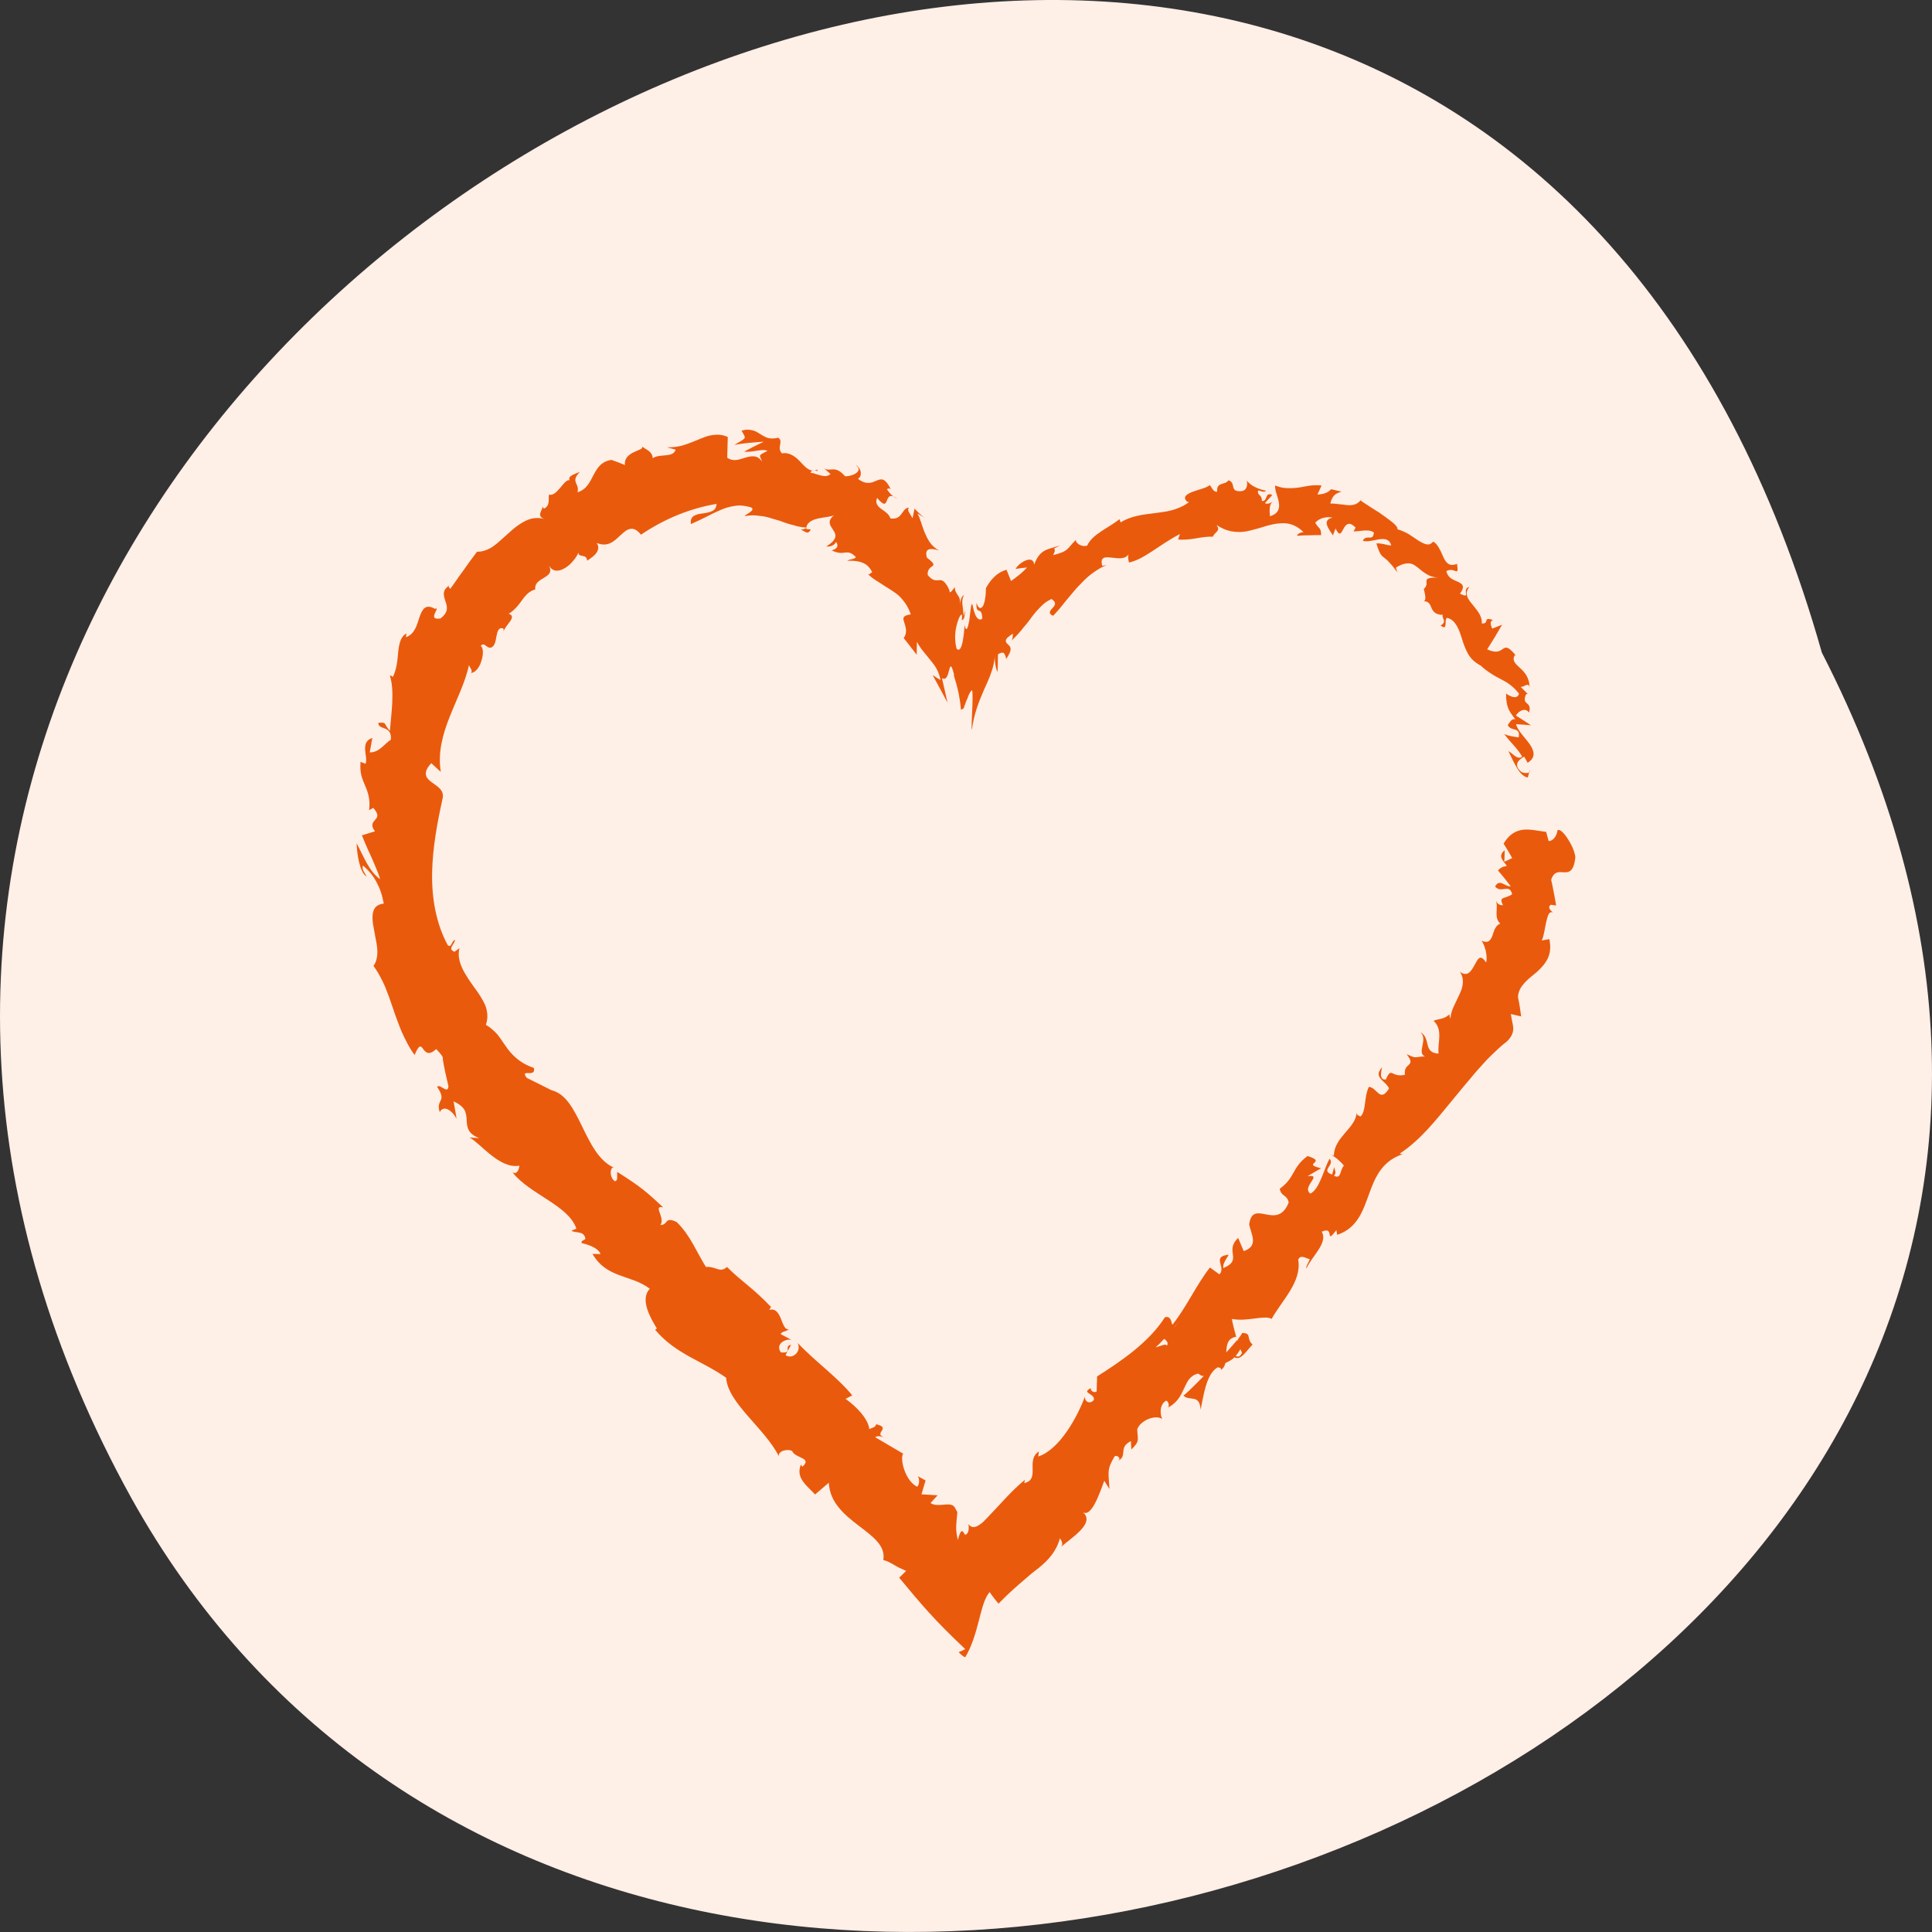 <svg width="50" height="50" viewBox="0 0 50 50" fill="none" xmlns="http://www.w3.org/2000/svg">
<rect x="0" y="0" width="50" height="50" fill="#333333" stroke="none"/>
<g id="Group CTA COEUR">
<path id="Vector" d="M47.149 16.888C37.094 -18.664 -13.412 8.363 3.398 38.767C16.678 62.638 61.667 45.21 47.149 16.888Z" fill="#FEEFE7"/>
<path id="Vector_2" d="M35.771 27.622C35.514 27.882 35.873 27.978 35.948 28.17C35.711 28.553 35.643 28.142 35.426 28.128C35.297 28.388 35.36 28.757 35.211 28.894C35.164 28.866 35.123 28.881 35.108 28.798C35.089 29.195 34.527 29.427 34.521 29.905C34.484 29.903 34.457 29.892 34.435 29.878C34.585 29.957 34.706 30.072 34.78 30.165C34.67 30.288 34.713 30.534 34.523 30.425C34.596 30.357 34.543 30.288 34.529 30.206L34.475 30.398C34.157 30.287 34.564 30.151 34.407 29.987C34.245 30.302 34.151 30.768 33.913 30.891C33.669 30.713 34.258 30.383 33.838 30.439L34.19 30.234C33.654 30.111 34.379 30.083 33.838 29.918C33.418 30.233 33.54 30.452 33.12 30.766C33.155 30.972 33.317 30.916 33.351 31.123C33.047 31.876 32.429 30.999 32.329 31.682C32.369 31.929 32.593 32.243 32.187 32.379L32.044 32.038C31.673 32.38 32.181 32.6 31.659 32.818C31.632 32.654 31.855 32.449 31.775 32.475C31.354 32.529 31.741 32.79 31.559 32.981L31.314 32.803C30.975 33.227 30.715 33.814 30.342 34.286C30.303 34.197 30.308 34.055 30.149 34.089C29.733 34.743 29.016 35.225 28.393 35.622L28.381 36.01C28.334 36.054 28.218 36.012 28.231 35.925C27.968 36.058 28.334 36.054 28.311 36.227C28.212 36.357 28.062 36.273 28.078 36.143C27.886 36.663 27.424 37.515 26.87 37.694L26.887 37.564C26.532 37.784 26.936 38.284 26.507 38.383L26.525 38.297C26.18 38.578 25.879 38.939 25.572 39.257C25.534 39.296 25.495 39.335 25.457 39.374L25.428 39.401L25.415 39.413L25.386 39.435C25.348 39.464 25.309 39.489 25.271 39.504C25.195 39.534 25.121 39.527 25.065 39.443C25.09 39.663 25.026 39.703 24.977 39.723C24.914 39.618 24.874 39.529 24.789 39.853C24.758 39.727 24.749 39.639 24.746 39.567C24.745 39.496 24.749 39.441 24.753 39.389C24.757 39.349 24.76 39.305 24.766 39.241C24.768 39.219 24.77 39.194 24.773 39.166C24.773 39.159 24.775 39.153 24.776 39.147L24.777 39.136C24.777 39.136 24.77 39.121 24.766 39.114C24.746 39.08 24.726 39.041 24.702 39.001C24.588 38.845 24.282 39.031 24.081 38.899L24.265 38.698L23.847 38.673L23.954 38.314L23.753 38.204C23.803 38.279 23.798 38.429 23.734 38.476C23.411 38.315 23.284 37.728 23.375 37.621L22.651 37.196C22.739 37.13 22.86 37.201 22.982 37.229C22.489 37.114 23.125 36.964 22.674 36.859C22.668 36.942 22.542 36.956 22.498 36.989C22.474 36.725 22.161 36.396 21.882 36.202L22.056 36.112C21.671 35.638 21.112 35.251 20.645 34.756C20.753 34.996 20.489 35.192 20.33 35.069L20.473 34.803C20.262 34.839 20.542 35.033 20.209 34.999C20.057 34.791 20.317 34.638 20.483 34.676L20.201 34.525C20.247 34.449 20.329 34.468 20.417 34.403C20.206 34.441 20.248 33.808 19.907 33.9L19.955 33.826C19.488 33.331 19.206 33.179 18.813 32.788C18.634 32.96 18.523 32.764 18.27 32.789C18.044 32.437 17.867 31.968 17.514 31.628C17.191 31.468 17.299 31.708 17.091 31.702C17.229 31.52 16.877 31.18 17.164 31.247C16.732 30.847 16.614 30.735 15.973 30.328C15.965 30.454 16 30.549 15.915 30.571C15.796 30.5 15.768 30.279 15.856 30.214L15.896 30.223C15.085 29.864 15.02 28.348 14.236 28.207L14.278 28.217L13.632 27.895C13.44 27.636 13.881 27.909 13.816 27.638C13.431 27.507 13.224 27.274 13.091 27.078C13.016 26.977 12.954 26.871 12.876 26.776C12.836 26.729 12.793 26.684 12.742 26.643C12.694 26.6 12.64 26.56 12.574 26.523C12.607 26.428 12.617 26.339 12.611 26.256C12.606 26.171 12.587 26.088 12.555 26.009C12.486 25.855 12.383 25.699 12.267 25.545C12.045 25.232 11.8 24.885 11.891 24.538L11.763 24.632C11.566 24.557 11.777 24.432 11.775 24.319C11.669 24.378 11.7 24.522 11.592 24.468C11.286 23.912 11.17 23.241 11.183 22.581C11.197 21.918 11.321 21.27 11.455 20.663C11.503 20.442 11.309 20.349 11.169 20.242C11.097 20.189 11.037 20.132 11.023 20.055C11.008 19.978 11.04 19.878 11.163 19.751C11.244 19.828 11.325 19.902 11.408 19.975C11.325 19.481 11.459 19.001 11.635 18.557C11.812 18.108 12.028 17.693 12.138 17.213C12.166 17.297 12.237 17.343 12.192 17.42C12.33 17.391 12.421 17.243 12.464 17.086C12.512 16.933 12.51 16.767 12.442 16.714C12.538 16.605 12.583 16.779 12.704 16.762C12.81 16.724 12.827 16.586 12.849 16.461C12.873 16.338 12.905 16.231 13.014 16.261C13.05 16.271 13.03 16.349 13.021 16.386C13.024 16.306 13.117 16.193 13.186 16.101C13.255 16.009 13.292 15.925 13.164 15.883C13.243 15.84 13.303 15.781 13.36 15.722C13.417 15.662 13.464 15.596 13.511 15.532C13.603 15.4 13.706 15.292 13.852 15.255C13.831 15.085 13.971 15.02 14.083 14.951C14.195 14.88 14.294 14.82 14.208 14.639C14.312 14.815 14.475 14.79 14.626 14.698C14.702 14.653 14.775 14.587 14.834 14.514C14.895 14.443 14.945 14.369 14.969 14.3C14.964 14.444 15.189 14.318 15.194 14.511C15.294 14.445 15.389 14.38 15.44 14.3C15.492 14.222 15.503 14.136 15.441 14.051C15.744 14.175 15.902 13.994 16.066 13.846C16.107 13.808 16.146 13.772 16.186 13.743C16.227 13.715 16.268 13.696 16.31 13.688C16.396 13.672 16.486 13.708 16.588 13.838C17.207 13.419 17.873 13.153 18.544 13.041C18.54 13.143 18.493 13.197 18.425 13.229C18.358 13.261 18.269 13.276 18.183 13.288C18.009 13.309 17.844 13.353 17.883 13.562C18.028 13.498 18.159 13.436 18.285 13.372C18.411 13.304 18.53 13.249 18.653 13.196C18.778 13.141 18.893 13.11 19.022 13.092C19.151 13.07 19.284 13.089 19.43 13.128C19.575 13.2 19.321 13.294 19.267 13.358C19.34 13.346 19.413 13.338 19.485 13.335C19.556 13.338 19.626 13.346 19.695 13.355C19.834 13.367 19.964 13.416 20.094 13.453C20.126 13.462 20.158 13.47 20.19 13.481L20.284 13.517C20.347 13.539 20.41 13.559 20.474 13.576C20.54 13.589 20.601 13.614 20.666 13.626C20.732 13.641 20.799 13.65 20.871 13.654C20.852 13.688 20.784 13.7 20.724 13.706C20.772 13.722 20.82 13.761 20.863 13.775C20.904 13.793 20.944 13.784 20.981 13.7C20.944 13.698 20.909 13.691 20.871 13.694C20.852 13.539 21.007 13.452 21.181 13.417C21.355 13.378 21.555 13.372 21.601 13.319C21.491 13.405 21.465 13.475 21.473 13.537C21.481 13.601 21.525 13.658 21.563 13.717C21.641 13.835 21.687 13.951 21.386 14.142C21.46 14.153 21.581 14.133 21.639 14.025C21.703 14.119 21.682 14.2 21.523 14.244C21.694 14.327 21.787 14.311 21.869 14.301C21.95 14.293 22.027 14.286 22.152 14.42C22.092 14.485 22.019 14.458 21.926 14.512C22.044 14.51 22.166 14.512 22.28 14.548C22.337 14.567 22.393 14.592 22.443 14.634C22.492 14.677 22.536 14.734 22.573 14.808C22.523 14.829 22.497 14.904 22.438 14.833C22.529 14.93 22.633 15.001 22.742 15.066C22.846 15.138 22.956 15.201 23.063 15.271C23.117 15.306 23.17 15.342 23.221 15.382C23.272 15.423 23.317 15.471 23.36 15.522C23.446 15.624 23.52 15.747 23.571 15.9C23.468 15.915 23.418 15.937 23.395 15.966C23.384 15.981 23.38 15.997 23.38 16.014C23.38 16.023 23.381 16.032 23.382 16.041C23.384 16.051 23.386 16.058 23.392 16.077C23.431 16.204 23.498 16.369 23.387 16.511C23.504 16.663 23.617 16.807 23.725 16.944C23.725 16.827 23.725 16.716 23.73 16.609C23.783 16.712 23.844 16.799 23.907 16.873C23.971 16.947 24.027 17.023 24.083 17.089C24.195 17.225 24.287 17.346 24.342 17.598C24.276 17.563 24.207 17.52 24.136 17.47C24.269 17.717 24.405 17.959 24.521 18.184L24.449 17.861L24.377 17.551C24.505 17.624 24.537 17.437 24.567 17.33C24.597 17.223 24.617 17.172 24.693 17.463C24.669 17.449 24.703 17.53 24.746 17.685C24.79 17.84 24.845 18.069 24.869 18.368C24.883 18.361 24.898 18.355 24.913 18.349C24.92 18.346 24.927 18.343 24.934 18.34C24.941 18.327 24.949 18.302 24.956 18.283C24.984 18.201 25.013 18.122 25.041 18.064C25.077 17.958 25.114 17.887 25.159 17.863C25.177 17.953 25.171 18.174 25.16 18.397C25.151 18.617 25.138 18.837 25.151 18.891C25.21 18.449 25.337 18.156 25.465 17.854C25.533 17.706 25.601 17.557 25.653 17.405C25.707 17.254 25.741 17.095 25.748 16.949C25.729 17.108 25.787 17.368 25.816 17.385C25.823 17.224 25.827 17.074 25.827 16.932C25.96 16.861 25.997 16.865 26.041 17.053C26.226 16.783 26.143 16.731 26.08 16.672C26.049 16.643 26.022 16.613 26.032 16.569C26.041 16.522 26.09 16.479 26.218 16.396C26.197 16.451 26.232 16.46 26.182 16.575C26.241 16.521 26.299 16.462 26.354 16.401C26.382 16.37 26.409 16.338 26.435 16.307L26.473 16.259L26.492 16.234L26.507 16.218C26.583 16.132 26.651 16.039 26.719 15.946C26.787 15.854 26.864 15.771 26.942 15.692C26.983 15.653 27.023 15.616 27.068 15.583C27.114 15.553 27.162 15.525 27.213 15.502C27.361 15.598 27.299 15.673 27.236 15.74C27.173 15.807 27.115 15.875 27.254 15.937C27.358 15.828 27.462 15.709 27.561 15.578C27.668 15.456 27.771 15.323 27.882 15.199C27.997 15.08 28.111 14.956 28.239 14.859C28.303 14.811 28.369 14.766 28.436 14.726C28.502 14.685 28.572 14.651 28.644 14.627L28.527 14.645C28.462 14.411 28.594 14.412 28.757 14.43C28.921 14.445 29.121 14.494 29.22 14.328C29.163 14.391 29.228 14.613 29.226 14.556C29.627 14.464 29.955 14.128 30.536 13.82L30.49 13.96C30.555 13.971 30.626 13.968 30.702 13.963C30.778 13.959 30.857 13.948 30.936 13.935C31.095 13.906 31.257 13.883 31.388 13.89C31.446 13.755 31.598 13.749 31.484 13.587C31.597 13.659 31.703 13.71 31.805 13.736C31.906 13.763 32.004 13.768 32.099 13.768C32.195 13.765 32.288 13.748 32.381 13.723C32.474 13.699 32.567 13.675 32.66 13.646C32.845 13.585 33.032 13.54 33.216 13.541C33.308 13.539 33.398 13.56 33.485 13.597C33.572 13.635 33.657 13.691 33.734 13.774C33.65 13.765 33.524 13.86 33.589 13.866C33.69 13.855 33.789 13.854 33.889 13.853C33.989 13.853 34.092 13.844 34.192 13.85C34.185 13.633 34.139 13.709 34.038 13.527C34.087 13.472 34.16 13.427 34.24 13.404C34.32 13.382 34.408 13.378 34.485 13.396C34.178 13.465 34.42 13.726 34.503 13.864C34.499 13.797 34.555 13.739 34.56 13.673C34.67 13.895 34.705 13.801 34.765 13.692C34.823 13.585 34.905 13.468 35.084 13.656L35.029 13.752C35.115 13.755 35.206 13.738 35.297 13.73C35.386 13.726 35.479 13.724 35.556 13.781C35.545 13.909 35.494 13.915 35.436 13.912C35.377 13.913 35.309 13.906 35.27 13.996C35.388 14.031 35.538 13.982 35.683 13.959C35.754 13.948 35.824 13.945 35.882 13.964C35.938 13.986 35.983 14.033 36.005 14.114C35.942 14.117 35.879 14.098 35.814 14.082C35.747 14.07 35.682 14.057 35.621 14.064C35.727 14.423 35.771 14.377 35.905 14.503L35.893 14.489C35.941 14.542 35.991 14.591 36.036 14.646L36.167 14.814L36.124 14.692C36.266 14.6 36.376 14.574 36.468 14.581C36.562 14.586 36.628 14.639 36.698 14.693C36.765 14.749 36.834 14.807 36.917 14.856C36.998 14.909 37.1 14.944 37.248 14.947C36.966 14.941 36.923 14.976 36.917 15.027C36.911 15.079 36.949 15.152 36.849 15.242C36.875 15.369 36.926 15.537 36.843 15.561C36.982 15.555 37.009 15.647 37.048 15.735C37.068 15.78 37.093 15.823 37.136 15.856C37.179 15.889 37.242 15.912 37.344 15.913C37.288 15.98 37.472 16.082 37.281 16.189C37.386 16.264 37.403 16.231 37.41 16.167C37.415 16.105 37.403 16.017 37.45 15.99C37.57 16.017 37.644 16.098 37.704 16.2C37.733 16.25 37.758 16.308 37.781 16.367C37.804 16.427 37.822 16.492 37.843 16.556C37.883 16.686 37.931 16.814 37.999 16.932C38.069 17.05 38.172 17.148 38.323 17.227C38.416 17.317 38.508 17.38 38.592 17.434C38.675 17.489 38.757 17.531 38.837 17.574C39.002 17.658 39.151 17.749 39.313 17.951C39.283 18.056 39.198 18.054 39.122 18.027C39.046 18.001 38.978 17.95 38.978 17.95C38.975 18.024 38.978 18.089 38.988 18.149C38.995 18.209 39.008 18.265 39.028 18.317C39.066 18.422 39.138 18.512 39.217 18.616C39.133 18.592 39.089 18.664 39.021 18.765C39.06 18.854 39.143 18.861 39.21 18.882C39.278 18.903 39.332 18.938 39.303 19.083C39.201 19.067 39.046 19.053 38.928 18.995C38.999 19.09 39.078 19.183 39.165 19.278C39.252 19.373 39.333 19.474 39.394 19.583C39.263 19.677 39.148 19.493 39.038 19.438C39.097 19.557 39.164 19.715 39.246 19.85C39.323 19.986 39.417 20.099 39.538 20.123L39.591 19.936C39.619 20.033 39.402 20.021 39.35 19.957C39.296 19.909 39.271 19.864 39.264 19.823C39.256 19.782 39.267 19.745 39.288 19.712C39.329 19.647 39.408 19.599 39.447 19.582L39.535 19.741C39.758 19.604 39.705 19.427 39.584 19.253C39.459 19.078 39.276 18.909 39.235 18.741C39.363 18.748 39.492 18.758 39.621 18.77C39.489 18.682 39.359 18.598 39.231 18.518C39.293 18.415 39.465 18.29 39.572 18.442C39.655 18.131 39.377 18.272 39.486 17.986C39.506 17.95 39.526 17.954 39.547 17.97C39.486 17.902 39.417 17.839 39.353 17.776C39.442 17.791 39.57 17.631 39.583 17.8C39.589 17.54 39.454 17.391 39.333 17.283C39.215 17.174 39.125 17.096 39.202 16.952L39.239 16.976C39.034 16.719 38.97 16.742 38.895 16.793C38.858 16.818 38.817 16.851 38.756 16.861C38.694 16.872 38.613 16.861 38.488 16.806C38.62 16.6 38.749 16.387 38.874 16.168L38.62 16.268C38.592 16.208 38.537 16.088 38.637 16.045C38.354 15.95 38.565 16.148 38.349 16.134C38.364 15.929 38.207 15.776 38.095 15.63C37.978 15.488 37.892 15.361 38.027 15.188C37.806 15.24 38.099 15.524 37.785 15.364C37.855 15.267 37.87 15.204 37.854 15.157C37.837 15.111 37.787 15.083 37.729 15.056C37.67 15.029 37.603 15.005 37.547 14.964C37.492 14.922 37.449 14.866 37.432 14.779C37.488 14.75 37.538 14.747 37.58 14.752C37.619 14.759 37.651 14.774 37.675 14.781C37.72 14.796 37.736 14.778 37.708 14.592C37.504 14.675 37.419 14.562 37.349 14.407C37.315 14.327 37.279 14.245 37.236 14.174C37.195 14.102 37.148 14.043 37.087 14.018C36.987 14.146 36.866 14.085 36.709 13.991C36.631 13.942 36.548 13.879 36.457 13.823C36.364 13.771 36.265 13.724 36.164 13.698C36.182 13.677 36.154 13.632 36.097 13.572C36.04 13.515 35.949 13.449 35.847 13.374C35.796 13.337 35.741 13.299 35.686 13.26C35.629 13.224 35.572 13.189 35.516 13.154C35.403 13.085 35.297 13.008 35.212 12.955L35.239 12.906C35.153 13.052 35.023 13.082 34.879 13.073C34.843 13.071 34.806 13.066 34.768 13.06C34.73 13.056 34.691 13.052 34.653 13.048C34.577 13.039 34.5 13.03 34.428 13.031C34.478 12.839 34.544 12.774 34.718 12.724L34.449 12.661C34.365 12.749 34.272 12.789 34.095 12.798L34.202 12.565C34.111 12.553 34.018 12.556 33.922 12.566C33.826 12.575 33.729 12.601 33.631 12.614C33.532 12.631 33.431 12.636 33.327 12.633C33.223 12.632 33.116 12.613 33.001 12.565C32.986 12.68 33.07 12.846 33.096 12.999C33.122 13.152 33.091 13.292 32.867 13.36C32.853 13.236 32.837 13.018 32.961 12.973C32.92 12.985 32.817 13.072 32.737 13.021C32.8 12.951 32.862 12.877 32.927 12.811C32.724 12.715 32.819 12.986 32.658 12.966C32.661 12.787 32.536 12.84 32.558 12.697C32.6 12.679 32.702 12.77 32.766 12.699C32.581 12.669 32.351 12.563 32.268 12.437C32.289 12.537 32.279 12.678 32.144 12.709C31.793 12.746 32.008 12.498 31.792 12.429C31.716 12.562 31.474 12.461 31.5 12.726C31.398 12.736 31.362 12.618 31.312 12.553C31.229 12.628 31.016 12.669 30.858 12.73C30.7 12.794 30.597 12.869 30.725 12.985L30.774 12.993C30.766 13.001 30.757 13.004 30.747 13.012C30.616 13.108 30.476 13.162 30.331 13.204C30.186 13.245 30.032 13.258 29.879 13.281C29.572 13.317 29.257 13.356 29.002 13.52L28.972 13.437C28.681 13.669 28.273 13.821 28.138 14.116C28.049 14.166 27.85 14.092 27.841 13.977C27.736 14.072 27.692 14.15 27.622 14.212C27.553 14.275 27.456 14.316 27.254 14.367C27.405 14.081 27.1 14.3 27.435 14.114C27.349 14.146 27.275 14.165 27.21 14.183C27.146 14.204 27.09 14.222 27.039 14.249C26.988 14.276 26.941 14.312 26.895 14.368C26.849 14.424 26.805 14.501 26.764 14.612C26.752 14.478 26.658 14.463 26.552 14.502C26.447 14.543 26.328 14.636 26.284 14.724C26.381 14.706 26.482 14.697 26.581 14.687C26.445 14.832 26.309 14.936 26.165 15.037L26.049 14.745C25.844 14.802 25.705 14.936 25.598 15.087C25.572 15.125 25.547 15.164 25.524 15.204C25.521 15.209 25.517 15.215 25.516 15.218V15.225L25.515 15.24V15.273C25.513 15.318 25.511 15.369 25.505 15.421C25.492 15.524 25.474 15.64 25.428 15.699C25.384 15.755 25.327 15.762 25.268 15.601C25.267 15.773 25.294 15.793 25.332 15.803C25.367 15.817 25.415 15.819 25.422 16.008C25.358 16.075 25.273 16.002 25.233 15.892C25.189 15.783 25.171 15.637 25.163 15.649C25.149 15.617 25.141 15.636 25.131 15.696C25.122 15.747 25.113 15.829 25.101 15.925C25.097 15.949 25.095 15.973 25.092 15.998C25.089 16.022 25.086 16.052 25.083 16.067C25.077 16.102 25.07 16.136 25.062 16.166C25.033 16.29 24.995 16.342 24.965 16.174C24.958 16.276 24.942 16.459 24.913 16.607C24.883 16.755 24.837 16.861 24.759 16.794C24.734 16.711 24.721 16.612 24.719 16.513C24.717 16.414 24.728 16.315 24.747 16.227C24.784 16.052 24.846 15.915 24.884 15.903C24.906 15.926 24.901 15.993 24.889 16.044C24.907 16.044 24.927 16.042 24.942 16.01C24.958 15.978 24.969 15.913 24.975 15.8L24.934 15.943C24.937 15.705 24.852 15.563 24.953 15.396C24.913 15.421 24.883 15.456 24.87 15.508C24.855 15.56 24.855 15.627 24.861 15.699C24.852 15.52 24.832 15.466 24.792 15.409C24.757 15.356 24.71 15.296 24.708 15.191C24.674 15.246 24.595 15.354 24.578 15.323C24.574 15.298 24.573 15.284 24.564 15.26C24.55 15.229 24.536 15.2 24.522 15.177C24.495 15.128 24.47 15.094 24.446 15.07C24.4 15.021 24.358 15.013 24.317 15.014C24.233 15.016 24.148 15.053 24.008 14.879C23.988 14.572 24.367 14.723 23.988 14.432C23.901 14.135 24.163 14.205 24.301 14.247C24.091 14.135 24.002 13.949 23.925 13.77C23.852 13.588 23.813 13.401 23.742 13.29L23.957 13.412C23.828 13.338 23.755 13.248 23.668 13.163C23.652 13.246 23.635 13.329 23.618 13.411C23.546 13.286 23.463 13.202 23.525 13.139C23.427 13.139 23.388 13.223 23.331 13.299C23.275 13.375 23.201 13.442 23.043 13.416C23.03 13.366 22.995 13.321 22.952 13.28C22.909 13.24 22.853 13.207 22.806 13.17C22.711 13.098 22.641 13.018 22.7 12.886C22.886 13.108 22.918 13.042 22.952 12.956C22.986 12.87 23.022 12.762 23.225 12.909C23.131 12.87 23.044 12.793 22.959 12.672C22.962 12.633 23.01 12.64 23.049 12.652C22.979 12.51 22.917 12.442 22.86 12.418C22.802 12.393 22.746 12.413 22.687 12.438C22.569 12.488 22.436 12.563 22.205 12.394C22.276 12.348 22.289 12.265 22.27 12.189C22.248 12.116 22.195 12.052 22.145 12.041C22.35 12.17 22.105 12.326 21.87 12.326C21.743 12.179 21.648 12.146 21.562 12.148C21.478 12.148 21.408 12.17 21.327 12.122L21.494 12.268C21.428 12.325 21.359 12.329 21.276 12.313C21.235 12.305 21.191 12.291 21.141 12.276C21.093 12.259 21.04 12.243 20.978 12.235C20.991 12.173 21.05 12.172 21.097 12.179C21.144 12.187 21.181 12.201 21.152 12.156C20.977 12.23 20.864 12.115 20.733 11.973C20.668 11.9 20.596 11.834 20.515 11.787C20.433 11.74 20.341 11.714 20.239 11.733C20.088 11.585 20.287 11.434 20.143 11.328C20.021 11.357 19.935 11.352 19.863 11.331C19.828 11.32 19.795 11.303 19.765 11.286C19.735 11.271 19.706 11.253 19.676 11.234C19.618 11.197 19.558 11.159 19.482 11.138C19.406 11.119 19.312 11.106 19.192 11.148C19.316 11.37 19.333 11.316 19.007 11.514C19.254 11.466 19.507 11.45 19.765 11.431C19.589 11.514 19.42 11.601 19.259 11.688C19.474 11.717 19.736 11.6 19.862 11.669C19.737 11.734 19.685 11.755 19.672 11.787C19.659 11.817 19.687 11.85 19.724 11.95C19.603 11.765 19.447 11.8 19.294 11.842C19.138 11.887 18.986 11.962 18.82 11.844L18.835 11.31C18.7 11.247 18.579 11.242 18.456 11.257C18.335 11.27 18.216 11.317 18.093 11.368C17.972 11.418 17.847 11.47 17.711 11.514C17.576 11.559 17.429 11.579 17.261 11.578C17.335 11.597 17.41 11.612 17.484 11.636C17.454 11.744 17.355 11.771 17.24 11.782C17.124 11.795 16.989 11.791 16.894 11.859C16.879 11.68 16.736 11.646 16.621 11.559C16.64 11.624 16.518 11.643 16.397 11.706C16.276 11.765 16.154 11.856 16.173 12.035C16.058 11.985 15.944 11.945 15.826 11.902C15.552 11.94 15.45 12.125 15.357 12.3C15.262 12.475 15.186 12.666 14.946 12.74C15.009 12.499 14.745 12.482 15.009 12.21C14.85 12.281 14.692 12.316 14.741 12.431C14.673 12.404 14.59 12.515 14.501 12.621C14.409 12.725 14.317 12.833 14.209 12.799C14.182 12.905 14.25 13.079 14.081 13.163C14.045 13.143 14.038 13.087 14.038 13.087C14.08 13.164 13.85 13.352 14.086 13.431C13.912 13.383 13.743 13.406 13.593 13.484C13.441 13.559 13.297 13.67 13.167 13.794C13.1 13.854 13.035 13.914 12.969 13.97C12.905 14.029 12.842 14.084 12.776 14.13C12.71 14.177 12.642 14.215 12.57 14.239C12.499 14.266 12.426 14.281 12.346 14.278C12.288 14.355 12.228 14.436 12.166 14.519C12.106 14.603 12.046 14.688 11.986 14.772C11.863 14.936 11.754 15.106 11.649 15.242C11.624 15.191 11.585 15.184 11.64 15.145C11.426 15.275 11.482 15.42 11.528 15.561C11.552 15.631 11.574 15.703 11.563 15.776C11.557 15.812 11.543 15.849 11.516 15.887C11.491 15.925 11.453 15.965 11.399 16.006C11.023 16.067 11.435 15.679 11.256 15.757C11.009 15.615 10.93 15.769 10.858 15.966C10.823 16.067 10.795 16.18 10.743 16.276C10.691 16.372 10.619 16.451 10.505 16.491L10.52 16.393C10.37 16.47 10.33 16.655 10.306 16.866C10.286 17.081 10.27 17.315 10.167 17.521C10.167 17.521 10.13 17.48 10.09 17.483C10.22 17.895 10.123 18.478 10.09 18.915C9.913 18.723 10.029 18.69 9.794 18.705C9.775 18.905 10.151 18.757 10.116 19.144C9.965 19.231 9.813 19.483 9.569 19.471C9.591 19.347 9.612 19.222 9.636 19.098C9.464 19.154 9.443 19.279 9.45 19.408C9.456 19.537 9.501 19.672 9.46 19.766L9.331 19.716C9.319 19.865 9.329 19.979 9.354 20.077C9.381 20.174 9.417 20.256 9.451 20.337C9.487 20.417 9.516 20.498 9.539 20.597C9.562 20.696 9.57 20.812 9.554 20.965L9.66 20.908C9.814 21.082 9.772 21.146 9.711 21.214C9.652 21.28 9.58 21.35 9.704 21.515L9.366 21.619C9.411 21.731 9.491 21.925 9.589 22.133C9.638 22.237 9.681 22.346 9.726 22.451C9.772 22.556 9.811 22.658 9.838 22.753C9.702 22.661 9.583 22.503 9.488 22.33C9.394 22.157 9.306 21.97 9.231 21.824C9.231 22.051 9.305 22.592 9.489 22.684C9.447 22.599 9.35 22.495 9.394 22.401C9.541 22.524 9.659 22.666 9.744 22.829C9.788 22.911 9.828 22.997 9.858 23.09C9.89 23.182 9.91 23.282 9.932 23.386C9.767 23.402 9.688 23.481 9.657 23.6C9.642 23.66 9.638 23.728 9.642 23.804C9.646 23.879 9.661 23.96 9.676 24.044C9.692 24.128 9.709 24.214 9.724 24.301C9.742 24.386 9.757 24.472 9.763 24.555C9.769 24.637 9.767 24.718 9.751 24.793C9.738 24.867 9.712 24.937 9.665 24.998C9.728 25.082 9.782 25.168 9.829 25.257C9.877 25.345 9.923 25.435 9.962 25.527C10.038 25.712 10.107 25.902 10.173 26.103C10.204 26.203 10.242 26.302 10.279 26.403C10.317 26.504 10.354 26.607 10.398 26.708C10.491 26.907 10.589 27.116 10.73 27.302C10.972 26.724 10.892 27.519 11.289 27.149C11.432 27.298 11.475 27.363 11.458 27.401C11.478 27.517 11.497 27.639 11.524 27.756L11.606 28.11C11.589 28.336 11.39 28.033 11.312 28.128C11.585 28.525 11.268 28.44 11.381 28.781C11.428 28.689 11.505 28.672 11.587 28.71C11.667 28.745 11.76 28.845 11.815 28.954C11.797 28.817 11.763 28.654 11.739 28.504C11.9 28.576 11.984 28.657 12.024 28.733C12.066 28.813 12.072 28.901 12.077 28.988C12.087 29.164 12.098 29.34 12.403 29.454L12.154 29.44C12.435 29.589 12.934 30.263 13.441 30.167C13.436 30.251 13.383 30.41 13.262 30.341C13.724 30.919 14.708 31.19 14.917 31.796L14.788 31.852C14.908 31.923 15.123 31.844 15.15 32.065C15.106 32.099 15.02 32.12 15.059 32.172C15.14 32.192 15.47 32.268 15.542 32.455L15.333 32.451C15.707 33.094 16.34 32.984 16.817 33.353C16.548 33.634 16.849 34.133 17 34.382L16.955 34.415C17.498 35.054 18.155 35.207 18.793 35.656C18.832 36.309 19.79 36.959 20.158 37.689C20.126 37.552 20.381 37.484 20.503 37.554C20.572 37.742 21.034 37.721 20.767 37.958L20.727 37.906C20.58 38.258 20.901 38.46 21.094 38.677L21.449 38.373C21.504 39.414 22.993 39.633 22.859 40.372C22.962 40.397 23.053 40.449 23.143 40.502C23.188 40.529 23.234 40.556 23.28 40.578C23.304 40.59 23.328 40.6 23.352 40.609L23.371 40.617L23.397 40.63C23.414 40.639 23.432 40.647 23.45 40.655L23.271 40.831C23.562 41.183 23.792 41.458 24.047 41.739C24.302 42.02 24.588 42.308 24.979 42.677C24.979 42.677 24.979 42.676 24.981 42.675L24.979 42.679C24.927 42.708 24.87 42.735 24.81 42.757C24.872 42.825 24.929 42.87 24.979 42.892C25.149 42.615 25.251 42.258 25.332 41.943C25.415 41.626 25.477 41.354 25.613 41.203C25.684 41.309 25.76 41.409 25.843 41.502C26.022 41.313 26.209 41.144 26.406 40.972L26.702 40.718C26.764 40.671 26.826 40.624 26.886 40.575C27.127 40.379 27.337 40.154 27.431 39.81C27.462 39.857 27.524 39.949 27.466 40.032C27.673 39.828 28.415 39.402 27.989 39.107C28.224 39.343 28.45 38.669 28.579 38.321L28.713 38.537C28.689 38.105 28.637 38.037 28.847 37.689C28.933 37.645 29.039 37.773 28.911 37.817C29.213 37.685 28.917 37.473 29.267 37.295L29.279 37.511C29.513 37.294 29.437 37.251 29.432 36.99C29.502 36.773 29.892 36.596 30.078 36.724C30.015 36.595 30.009 36.337 30.183 36.247C30.259 36.29 30.248 36.377 30.241 36.421C30.725 36.156 30.591 35.639 31.011 35.548C31.073 35.602 31.117 35.614 31.155 35.61C30.859 35.912 30.614 36.15 30.623 36.114C30.78 36.279 31.044 36.06 31.072 36.483C31.143 36.16 31.21 35.551 31.515 35.386C31.541 35.391 31.567 35.394 31.599 35.412L31.593 35.455C31.662 35.415 31.695 35.35 31.713 35.276C31.812 35.226 31.878 35.197 31.951 35.126C32.108 35.233 32.292 34.915 32.416 34.798C32.235 34.629 32.416 34.496 32.13 34.498C32.161 34.491 32.129 34.543 32.057 34.633C32.044 34.657 32.026 34.682 32.024 34.705C32.022 34.697 32.019 34.688 32.017 34.68C31.945 34.766 31.849 34.877 31.736 35C31.742 34.811 31.767 34.631 31.992 34.595C31.942 34.416 31.895 34.228 31.88 34.133C32.28 34.214 32.719 34.024 32.91 34.133C33.174 33.654 33.694 33.177 33.598 32.601C33.659 32.45 33.807 32.575 33.896 32.587C33.87 32.683 33.794 32.752 33.808 32.834C33.93 32.532 34.382 32.164 34.206 31.877C34.565 31.713 34.268 32.246 34.585 31.836L34.606 31.958C35.662 31.604 35.164 30.167 36.398 29.84C36.316 29.866 36.276 29.881 36.228 29.853C36.77 29.497 37.175 28.971 37.595 28.462C37.699 28.339 37.809 28.199 37.92 28.069C38.034 27.94 38.138 27.803 38.253 27.677C38.312 27.614 38.368 27.55 38.425 27.487C38.482 27.423 38.542 27.363 38.604 27.303C38.728 27.183 38.852 27.064 38.995 26.956C39.137 26.819 39.166 26.707 39.162 26.601C39.157 26.493 39.116 26.386 39.102 26.243L39.368 26.305C39.344 26.133 39.321 25.968 39.284 25.8C39.294 25.647 39.363 25.54 39.452 25.44C39.539 25.34 39.656 25.254 39.769 25.159C39.877 25.061 39.982 24.951 40.051 24.814C40.119 24.678 40.141 24.509 40.096 24.304L39.901 24.339C39.958 24.223 39.979 24.017 40.017 23.856C40.055 23.695 40.09 23.572 40.187 23.616C40.161 23.582 40.026 23.493 40.136 23.414L40.272 23.435C40.257 23.323 40.232 23.21 40.212 23.099C40.189 22.988 40.172 22.879 40.143 22.77C40.22 22.536 40.352 22.569 40.478 22.575C40.603 22.581 40.733 22.557 40.77 22.182C40.761 22.112 40.737 22.026 40.699 21.938C40.66 21.851 40.611 21.763 40.561 21.688C40.46 21.538 40.353 21.442 40.307 21.491C40.298 21.599 40.216 21.763 40.079 21.766L40.014 21.529C39.814 21.506 39.611 21.453 39.423 21.473C39.235 21.494 39.059 21.587 38.913 21.833C38.991 21.954 39.062 22.078 39.136 22.207C39.069 22.24 39.002 22.272 38.932 22.303C38.938 22.203 38.938 22.103 38.942 22.004C38.748 22.159 38.904 22.274 38.998 22.409C38.892 22.426 38.814 22.465 38.769 22.53C38.885 22.661 38.989 22.796 39.097 22.937C38.936 22.949 38.814 22.729 38.693 22.941C38.768 23.037 38.86 23.017 38.944 23.006C39.026 22.996 39.102 22.996 39.134 23.145C38.92 23.28 38.785 23.192 38.896 23.427C38.79 23.43 38.734 23.371 38.706 23.285C38.726 23.334 38.736 23.39 38.737 23.445C38.737 23.5 38.733 23.557 38.731 23.611C38.727 23.721 38.739 23.825 38.827 23.902C38.693 23.954 38.663 24.101 38.621 24.221C38.574 24.337 38.517 24.424 38.343 24.345C38.376 24.387 38.42 24.488 38.449 24.599C38.474 24.709 38.484 24.831 38.46 24.91C38.307 24.675 38.248 24.816 38.164 24.97C38.079 25.125 37.98 25.302 37.78 25.146C37.845 25.242 37.865 25.34 37.858 25.438C37.855 25.487 37.844 25.537 37.831 25.587C37.815 25.636 37.794 25.685 37.771 25.735C37.724 25.834 37.675 25.937 37.627 26.037C37.58 26.138 37.544 26.245 37.537 26.361C37.523 26.323 37.493 26.247 37.528 26.231C37.456 26.312 37.381 26.342 37.311 26.361C37.24 26.381 37.171 26.388 37.101 26.417C37.355 26.661 37.199 26.975 37.23 27.268C37.017 27.255 36.975 27.151 36.945 27.036C36.917 26.921 36.897 26.788 36.755 26.71C36.973 26.893 36.654 27.239 36.877 27.342C36.739 27.342 36.683 27.362 36.636 27.362C36.587 27.362 36.542 27.345 36.402 27.282C36.673 27.624 36.308 27.488 36.361 27.815C35.989 27.898 36.023 27.583 35.866 27.937C35.657 27.965 35.772 27.622 35.772 27.622H35.771ZM30.398 34.346C30.398 34.346 30.396 34.343 30.395 34.343C30.441 34.285 30.481 34.236 30.507 34.205C30.484 34.235 30.453 34.276 30.398 34.346ZM29.906 34.868C29.973 34.812 30.049 34.735 30.128 34.65C30.204 34.695 30.247 34.778 30.193 34.827C30.181 34.757 30.03 34.843 29.906 34.868ZM32.141 35.017C32.086 35.125 32.027 35.117 31.981 35.091C32.015 35.05 32.053 34.998 32.098 34.925C32.093 34.916 32.091 34.904 32.086 34.894C32.111 34.936 32.133 34.977 32.141 35.017Z" fill="#EA5A0C"/>
</g>
</svg>
